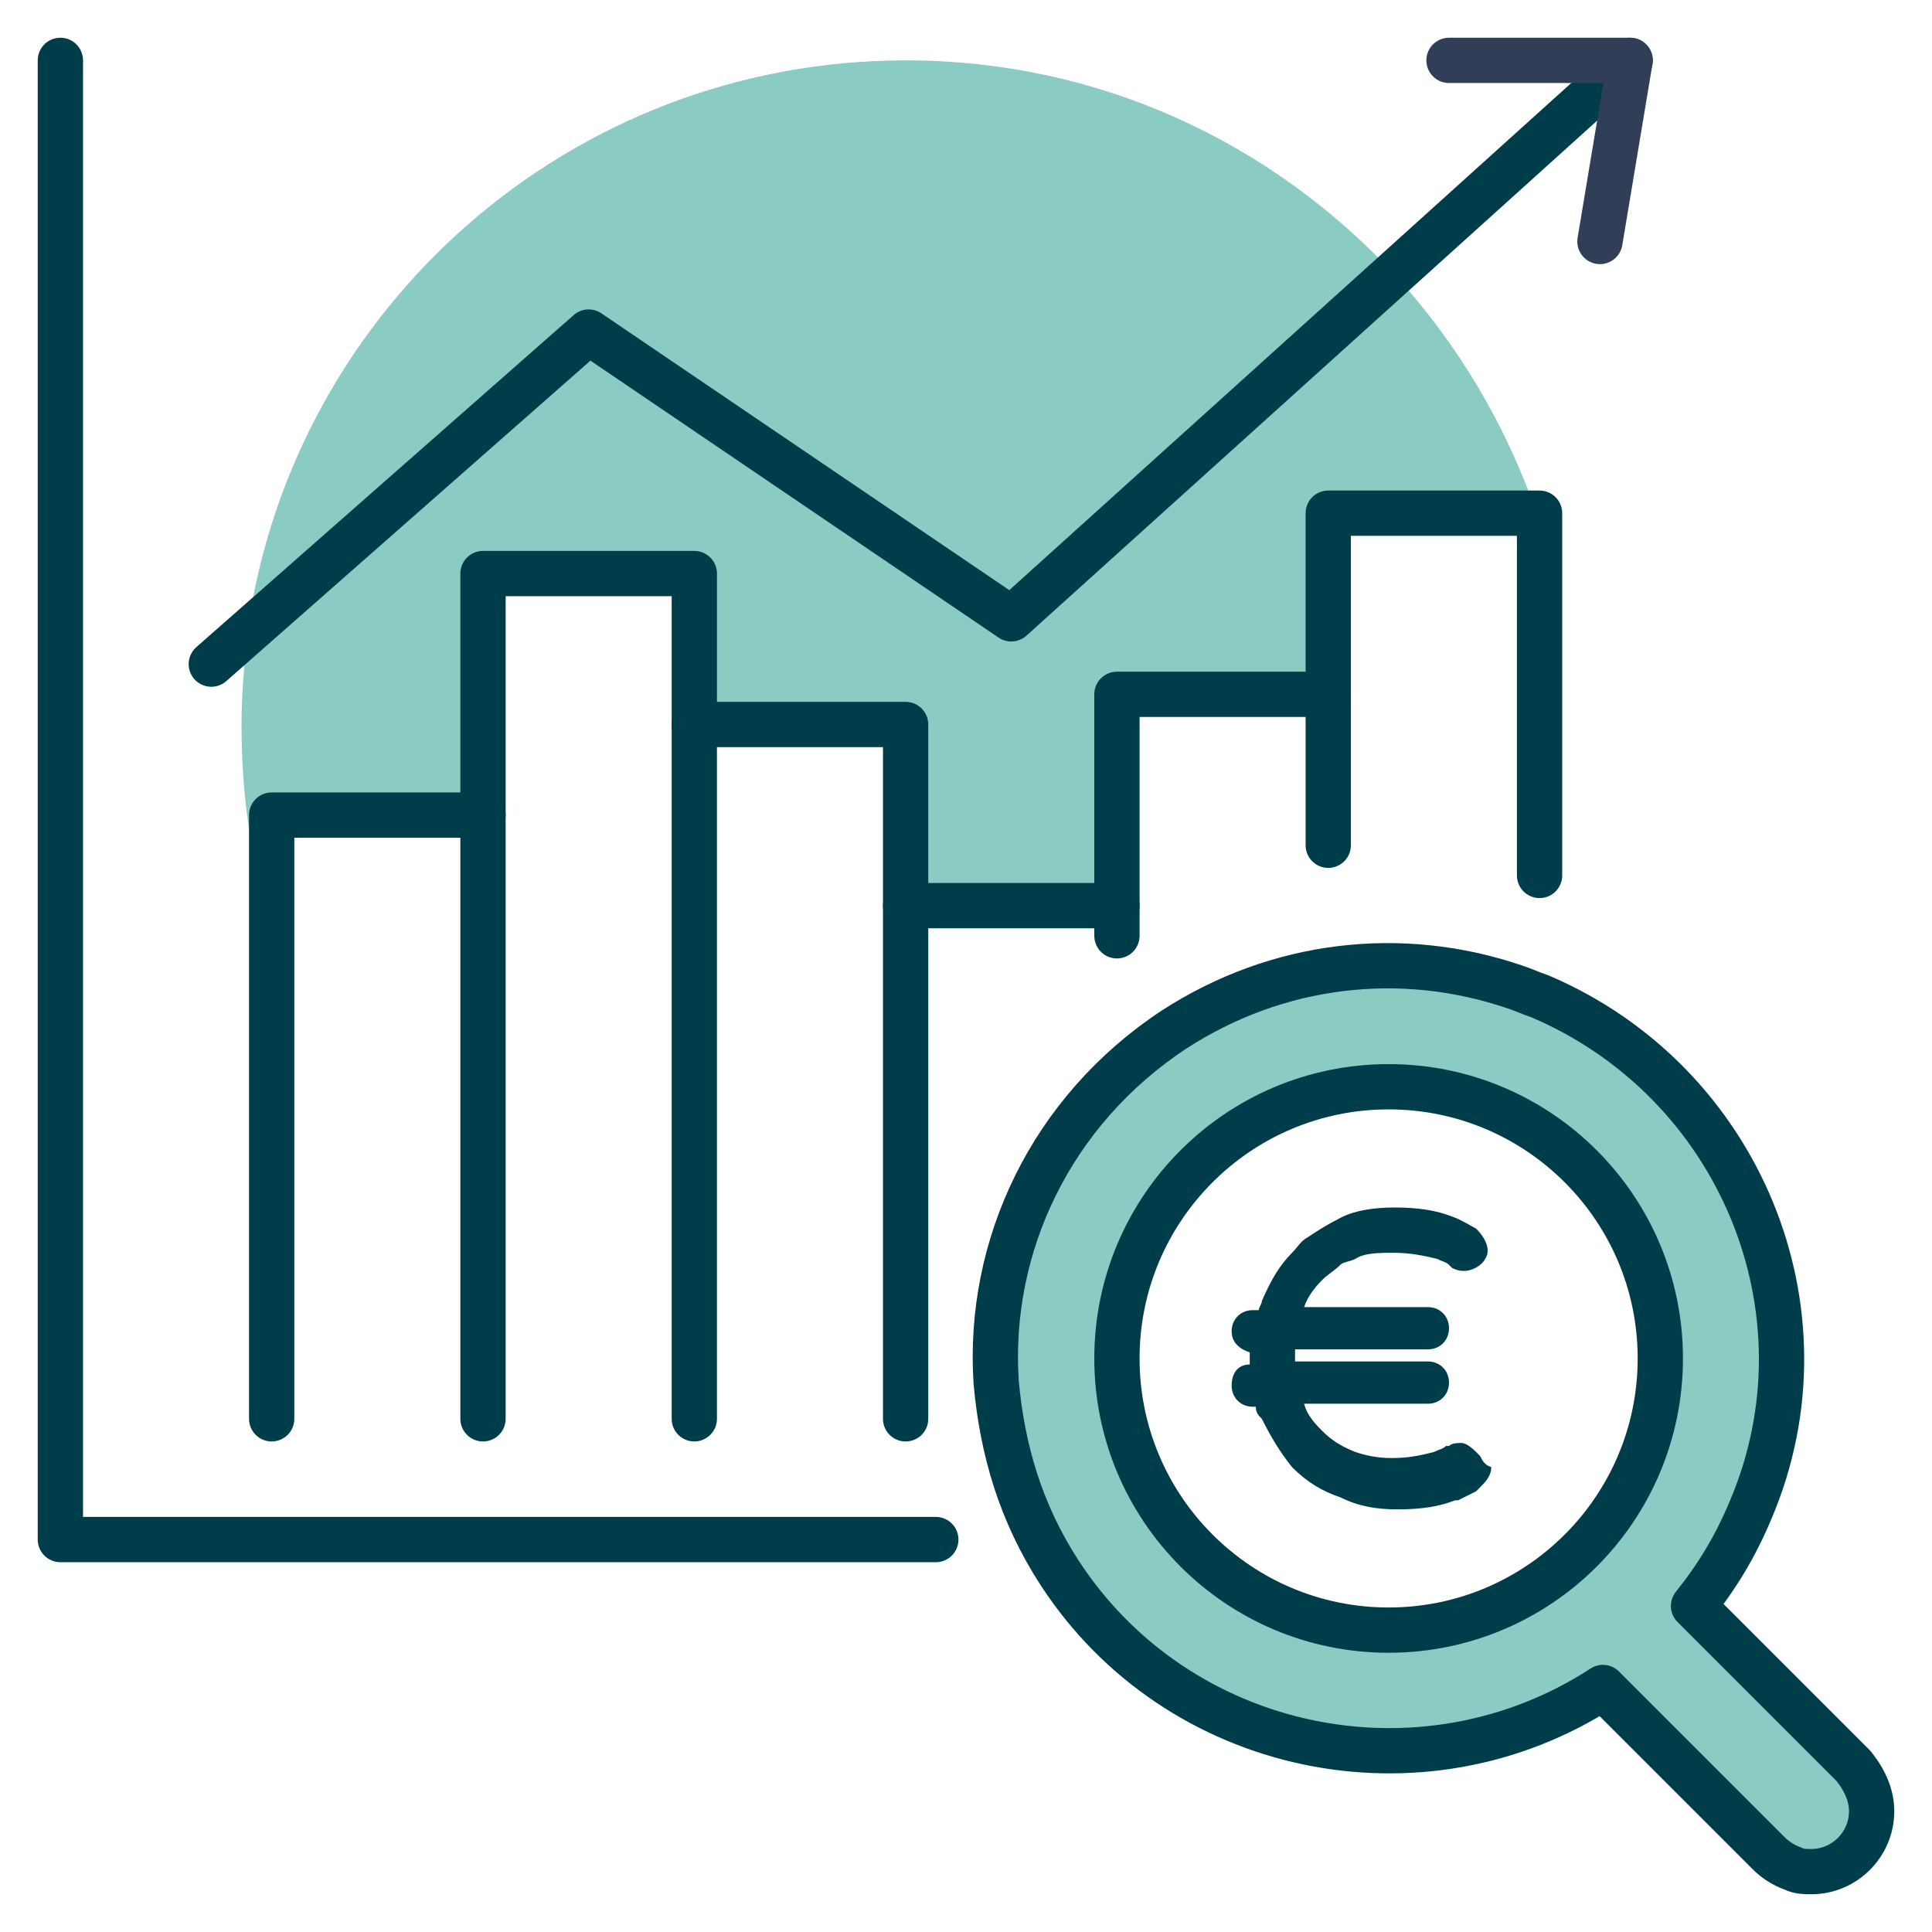 <?xml version="1.0" encoding="utf-8"?>
<!-- Generator: Adobe Illustrator 27.5.0, SVG Export Plug-In . SVG Version: 6.00 Build 0)  -->
<svg version="1.1" xmlns="http://www.w3.org/2000/svg" xmlns:xlink="http://www.w3.org/1999/xlink" x="0px" y="0px"
	 viewBox="0 0 64 64" style="enable-background:new 0 0 64 64;" xml:space="preserve">
<style type="text/css">
	.st0{fill:#8ACBC3;}
	.st1{fill:none;stroke:#003D4A;stroke-width:1.5;stroke-linecap:round;stroke-linejoin:round;}
	.st2{fill:none;stroke:#303E58;stroke-width:1.5;stroke-linecap:round;stroke-linejoin:round;}
	.st3{fill:#003D4A;}
</style>
<g id="Image">
	<path class="st0" d="M30,30v-6h-7v-5h-7v8H9v3.6c-0.7-2.1-1-4.3-1-6.6c0-1,0.1-2.1,0.2-3.1v0C9.7,10.2,18.9,2,30,2
		c6.4,0,12.1,2.7,16.2,7.1c2.1,2.3,3.7,5,4.7,7.9H44v6h-7v7H30z"/>
	<path class="st0" d="M61.4,58.6C61.8,59,62,59.5,62,60c0,1.1-0.9,2-2,2c-0.2,0-0.4,0-0.6-0.1c-0.3-0.1-0.6-0.3-0.8-0.5l-0.1-0.1
		l-5.4-5.4c-6,3.9-14,2.2-17.9-3.8S33,38,39,34.1S53,32,56.9,38c3.1,4.7,2.7,10.9-0.9,15.2l5.2,5.2L61.4,58.6z M55,45c0-5-4-9-9-9
		s-9,4-9,9s4,9,9,9S55,50,55,45z"/>
	<g>
		<path class="st1" d="M2,2v49h29"/>
		<polyline class="st1" points="23,47 23,44.9 23,24 23,19 16,19 16,27 16,41 16,47 		"/>
		<polyline class="st1" points="9,47 9,30.6 9,27 16,27 		"/>
		<polyline class="st1" points="30,47 30,46 30,30 30,24 23,24 		"/>
		<polyline class="st1" points="30,30 37,30 37,31 		"/>
		<polyline class="st1" points="37,30 37,23 44,23 44,28 		"/>
		<polyline class="st1" points="51,29 51,17.4 51,17 50.9,17 44,17 44,23 		"/>
		<path class="st1" d="M7,22l12.5-11l14,9.5L54,2"/>
		<path class="st2" d="M48,2h6l-1,6"/>
		<circle class="st1" cx="46" cy="45" r="9"/>
		<path class="st1" d="M62,60c0,1.1-0.9,2-2,2c-0.2,0-0.4,0-0.6-0.1c-0.3-0.1-0.6-0.3-0.8-0.5l-0.1-0.1l-5.4-5.4
			c-6,3.9-14.1,2.2-18-3.8c-1.3-2-1.9-4.1-2.1-6.3c-0.3-4.5,1.8-9,5.9-11.7c3.4-2.2,7.5-2.7,11.3-1.4c0.3,0.1,0.5,0.2,0.8,0.3
			c6.6,2.8,9.8,10.4,7,17c-0.5,1.2-1.1,2.2-1.9,3.2l5.2,5.2l0.1,0.1C61.8,59,62,59.5,62,60z"/>
	</g>
</g>
<g id="Mode_Isolation">
	<path class="st3" d="M49,48.2c-0.2-0.2-0.4-0.4-0.6-0.4c-0.1,0-0.3,0-0.4,0.1l-0.1,0c-0.1,0.1-0.2,0.1-0.4,0.2
		c-0.4,0.1-0.8,0.2-1.4,0.2c-0.5,0-0.9-0.1-1.2-0.2c-0.5-0.2-0.8-0.4-1.1-0.7c-0.2-0.2-0.5-0.5-0.6-0.9h4.1c0.4,0,0.7-0.3,0.7-0.7
		c0-0.4-0.3-0.7-0.7-0.7h-4.4c0-0.1,0-0.4,0-0.4h4.4c0.4,0,0.7-0.3,0.7-0.7c0-0.4-0.3-0.7-0.7-0.7h-4.1c0.1-0.3,0.3-0.6,0.6-0.9
		c0.2-0.2,0.4-0.3,0.6-0.5c0.1-0.1,0.3-0.1,0.5-0.2c0.3-0.2,0.8-0.2,1.3-0.2c0.5,0,1,0.1,1.4,0.2c0.2,0.1,0.3,0.1,0.4,0.2l0.1,0.1
		c0.2,0.1,0.3,0.1,0.4,0.1c0.3,0,0.6-0.2,0.7-0.4c0.2-0.3,0-0.7-0.3-1c-0.2-0.1-0.5-0.3-0.8-0.4c-0.5-0.2-1.1-0.3-1.9-0.3
		c-0.7,0-1.4,0.1-1.9,0.4c-0.4,0.2-0.7,0.4-1,0.6c-0.2,0.1-0.3,0.3-0.5,0.5c-0.4,0.4-0.7,0.9-1,1.6c0,0.1-0.1,0.2-0.1,0.3h-0.2
		c-0.4,0-0.7,0.3-0.7,0.7c0,0.4,0.3,0.6,0.6,0.7c0,0.1,0,0.4,0,0.4c-0.4,0-0.6,0.3-0.6,0.7c0,0.4,0.3,0.7,0.7,0.7h0.1
		c0,0.2,0.1,0.3,0.2,0.4c0.3,0.6,0.6,1.1,1,1.6c0.5,0.5,1,0.8,1.6,1c0.6,0.3,1.2,0.4,1.9,0.4c0.8,0,1.4-0.1,1.9-0.3l0.1,0
		c0.2-0.1,0.4-0.2,0.6-0.3l0,0l0.1-0.1c0.2-0.2,0.4-0.4,0.4-0.7C49.1,48.5,49.1,48.3,49,48.2z"/>
</g>
</svg>
